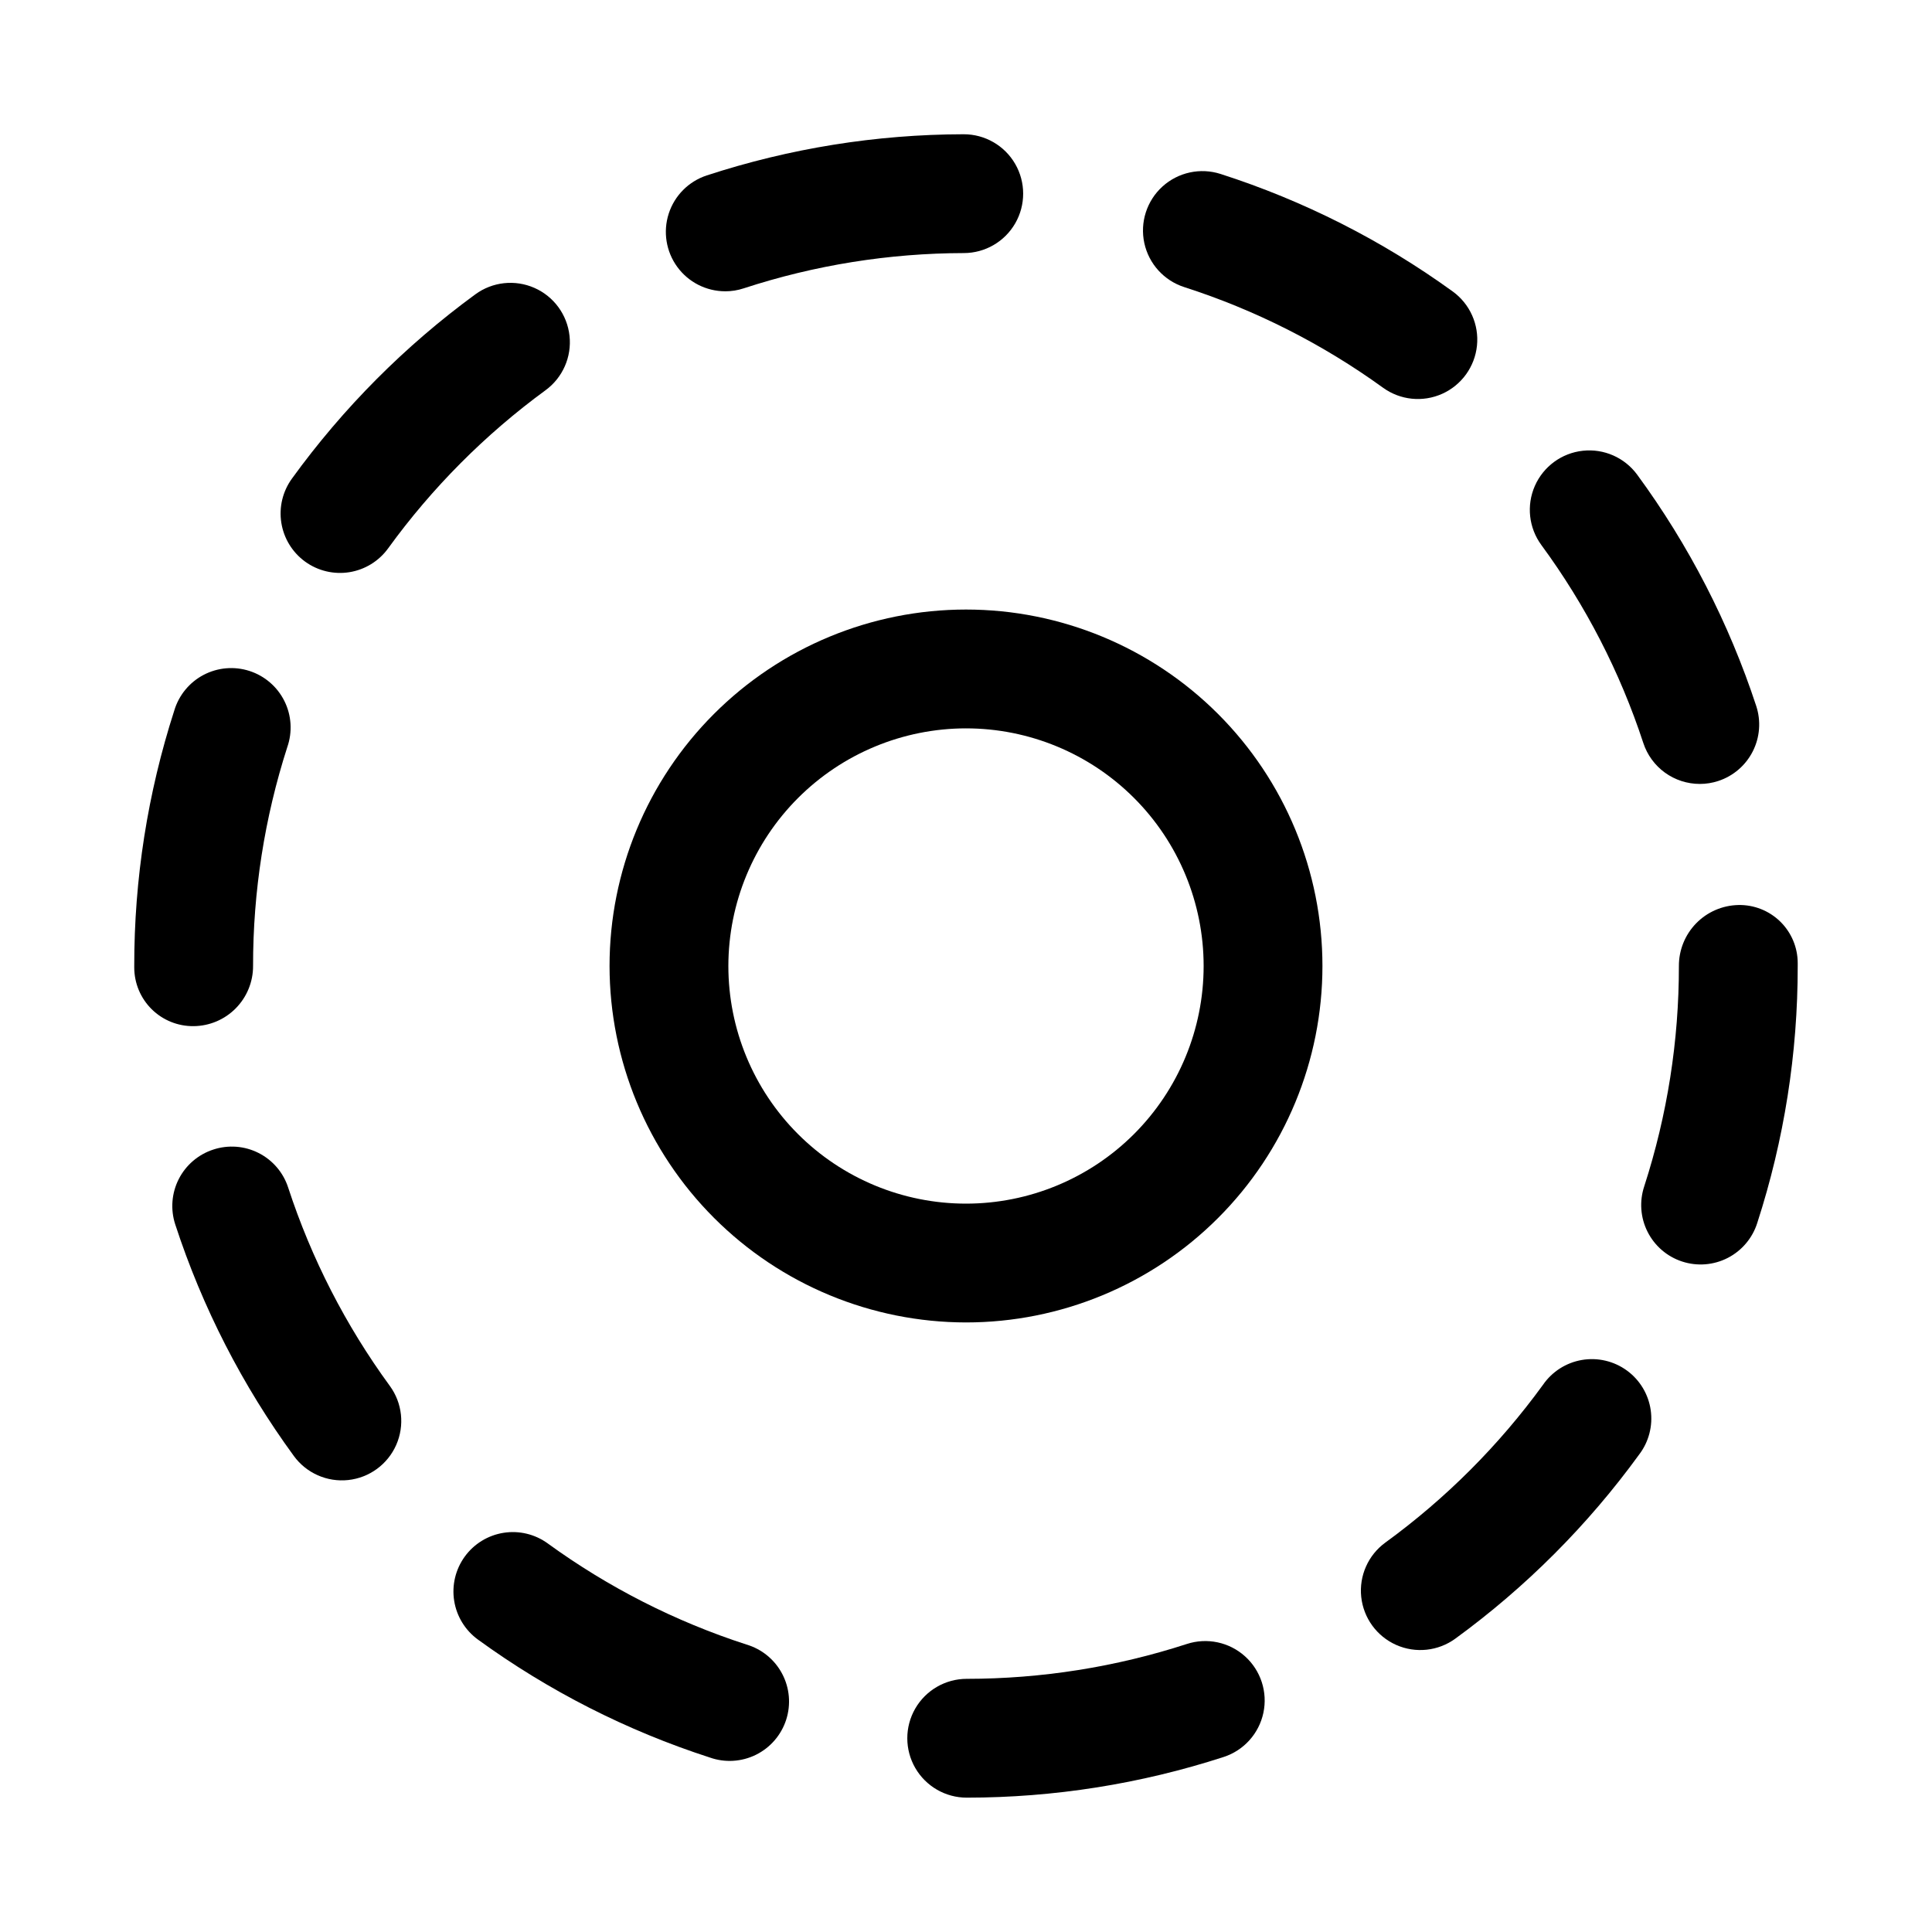 <?xml version="1.0" encoding="UTF-8"?>
<!-- Uploaded to: ICON Repo, www.svgrepo.com, Generator: ICON Repo Mixer Tools -->
<svg fill="#000000" width="800px" height="800px" version="1.1" viewBox="144 144 512 512" xmlns="http://www.w3.org/2000/svg">
 <g>
  <path d="m200.52 448.65c-3.969 1.289-7.266 4.109-9.156 7.832-1.891 3.727-2.219 8.051-0.918 12.016 7.18 21.98 17.789 42.688 31.434 61.359 3.316 4.543 8.809 6.969 14.402 6.367 5.594-0.602 10.441-4.144 12.715-9.289 2.273-5.144 1.633-11.113-1.688-15.656-11.688-15.992-20.777-33.727-26.938-52.555-1.285-3.977-4.102-7.273-7.828-9.164-3.727-1.895-8.055-2.219-12.023-0.91z"/>
  <path d="m267.16 556.52c-2.449 3.383-3.457 7.598-2.797 11.719 0.656 4.125 2.926 7.816 6.305 10.27 18.707 13.594 39.449 24.145 61.453 31.254 4.008 1.414 8.414 1.148 12.219-0.734 3.809-1.883 6.691-5.227 8-9.266 1.309-4.043 0.926-8.441-1.059-12.195-1.98-3.758-5.398-6.555-9.473-7.754-18.855-6.106-36.629-15.148-52.66-26.797-3.379-2.453-7.594-3.465-11.719-2.805-4.125 0.656-7.82 2.926-10.27 6.309z"/>
  <path d="m269.97 222c-18.648 13.645-35.047 30.121-48.602 48.832-2.457 3.379-3.469 7.598-2.812 11.727 0.656 4.125 2.922 7.824 6.305 10.277 3.383 2.453 7.602 3.457 11.73 2.801 4.125-0.66 7.82-2.934 10.27-6.32 11.637-16.059 25.715-30.199 41.723-41.91 4.535-3.324 6.957-8.82 6.344-14.41-0.609-5.594-4.156-10.438-9.305-12.703-5.148-2.269-11.117-1.617-15.652 1.707z"/>
  <path d="m195.32 415.94c4.199-0.039 8.211-1.738 11.16-4.727 2.949-2.988 4.598-7.019 4.586-11.215-0.02-19.691 3.039-39.266 9.07-58.012 1.398-4.004 1.125-8.398-0.762-12.195-1.887-3.797-5.223-6.672-9.254-7.977-4.035-1.305-8.422-0.93-12.176 1.043-3.75 1.977-6.547 5.379-7.758 9.441-7.055 21.871-10.637 44.715-10.609 67.699v0.414c0.008 4.152 1.676 8.133 4.633 11.051 2.957 2.914 6.957 4.527 11.109 4.477z"/>
  <path d="m336.19 221.2c1.668 0 3.324-0.266 4.906-0.789 18.832-6.156 38.52-9.309 58.332-9.344 5.625-0.008 10.816-3.016 13.625-7.894 2.805-4.875 2.793-10.875-0.023-15.742-2.82-4.867-8.023-7.859-13.648-7.852h-0.047c-23.113 0.043-46.078 3.727-68.051 10.918-4.777 1.57-8.52 5.332-10.066 10.121-1.543 4.789-0.707 10.027 2.254 14.098 2.961 4.07 7.688 6.477 12.719 6.481z"/>
  <path d="m594.46 351.75c1.668 0.004 3.324-0.262 4.906-0.785 3.969-1.301 7.254-4.125 9.141-7.852 1.887-3.723 2.215-8.047 0.914-12.016-7.219-21.969-17.867-42.66-31.547-61.301-3.332-4.539-8.828-6.957-14.422-6.34-5.594 0.613-10.434 4.164-12.699 9.316-2.266 5.152-1.609 11.121 1.719 15.656 11.73 15.957 20.855 33.672 27.031 52.492 1.035 3.148 3.039 5.894 5.723 7.836 2.688 1.945 5.918 2.992 9.234 2.992z"/>
  <path d="m458.53 579.67c-18.844 6.117-38.535 9.234-58.348 9.238-5.625 0.004-10.82 3.008-13.633 7.879-2.809 4.875-2.805 10.875 0.008 15.746 2.816 4.867 8.016 7.867 13.641 7.863h0.016c23.113-0.008 46.078-3.644 68.062-10.777 5.352-1.738 9.367-6.203 10.535-11.707 1.168-5.504-0.691-11.211-4.875-14.977-4.184-3.762-10.055-5.008-15.406-3.266z"/>
  <path d="m511.13 552.8c-4.547 3.312-6.984 8.797-6.391 14.395 0.598 5.594 4.129 10.445 9.273 12.73 5.141 2.281 11.109 1.648 15.66-1.664 18.676-13.609 35.105-30.062 48.691-48.754 2.586-3.371 3.699-7.641 3.09-11.84-0.609-4.203-2.891-7.981-6.324-10.477s-7.731-3.5-11.914-2.785c-4.188 0.719-7.902 3.094-10.312 6.59-11.652 16.035-25.746 30.141-41.773 41.805z"/>
  <path d="m604.67 383.84c-4.219 0.09-8.234 1.836-11.18 4.859-2.941 3.023-4.582 7.078-4.566 11.301 0.02 19.812-3.078 39.508-9.176 58.363-1.332 3.981-1.02 8.332 0.875 12.082 1.891 3.75 5.199 6.59 9.195 7.883 3.996 1.297 8.344 0.945 12.074-0.98 3.734-1.926 6.543-5.262 7.805-9.27 7.125-21.988 10.742-44.965 10.715-68.078v-0.816c-0.012-4.137-1.688-8.09-4.648-10.977-2.965-2.887-6.961-4.461-11.094-4.367z"/>
  <path d="m467.46 190.1c-5.356-1.719-11.223-0.449-15.391 3.328-4.164 3.777-6 9.492-4.812 14.992 1.191 5.496 5.223 9.941 10.578 11.664 18.859 6.059 36.641 15.062 52.691 26.672 4.559 3.297 10.527 3.91 15.664 1.609 5.133-2.301 8.648-7.164 9.223-12.762 0.574-5.594-1.879-11.074-6.438-14.367-18.738-13.559-39.496-24.062-61.516-31.137z"/>
  <path d="m400 494.46c25.051 0 49.078-9.949 66.793-27.668 17.719-17.715 27.668-41.742 27.668-66.793 0-25.055-9.949-49.082-27.668-66.797-17.715-17.715-41.742-27.668-66.793-27.668-25.055 0-49.082 9.953-66.797 27.668s-27.668 41.742-27.668 66.797c0.027 25.043 9.988 49.055 27.699 66.766 17.707 17.707 41.719 27.668 66.766 27.695zm0-157.44v0.004c16.699 0 32.719 6.633 44.531 18.445 11.809 11.809 18.445 27.828 18.445 44.531 0 16.699-6.637 32.719-18.445 44.531-11.812 11.809-27.832 18.445-44.531 18.445-16.703 0-32.723-6.637-44.531-18.445-11.812-11.812-18.445-27.832-18.445-44.531 0.016-16.699 6.656-32.707 18.461-44.516 11.809-11.805 27.816-18.445 44.516-18.461z"/>
 </g>
</svg>